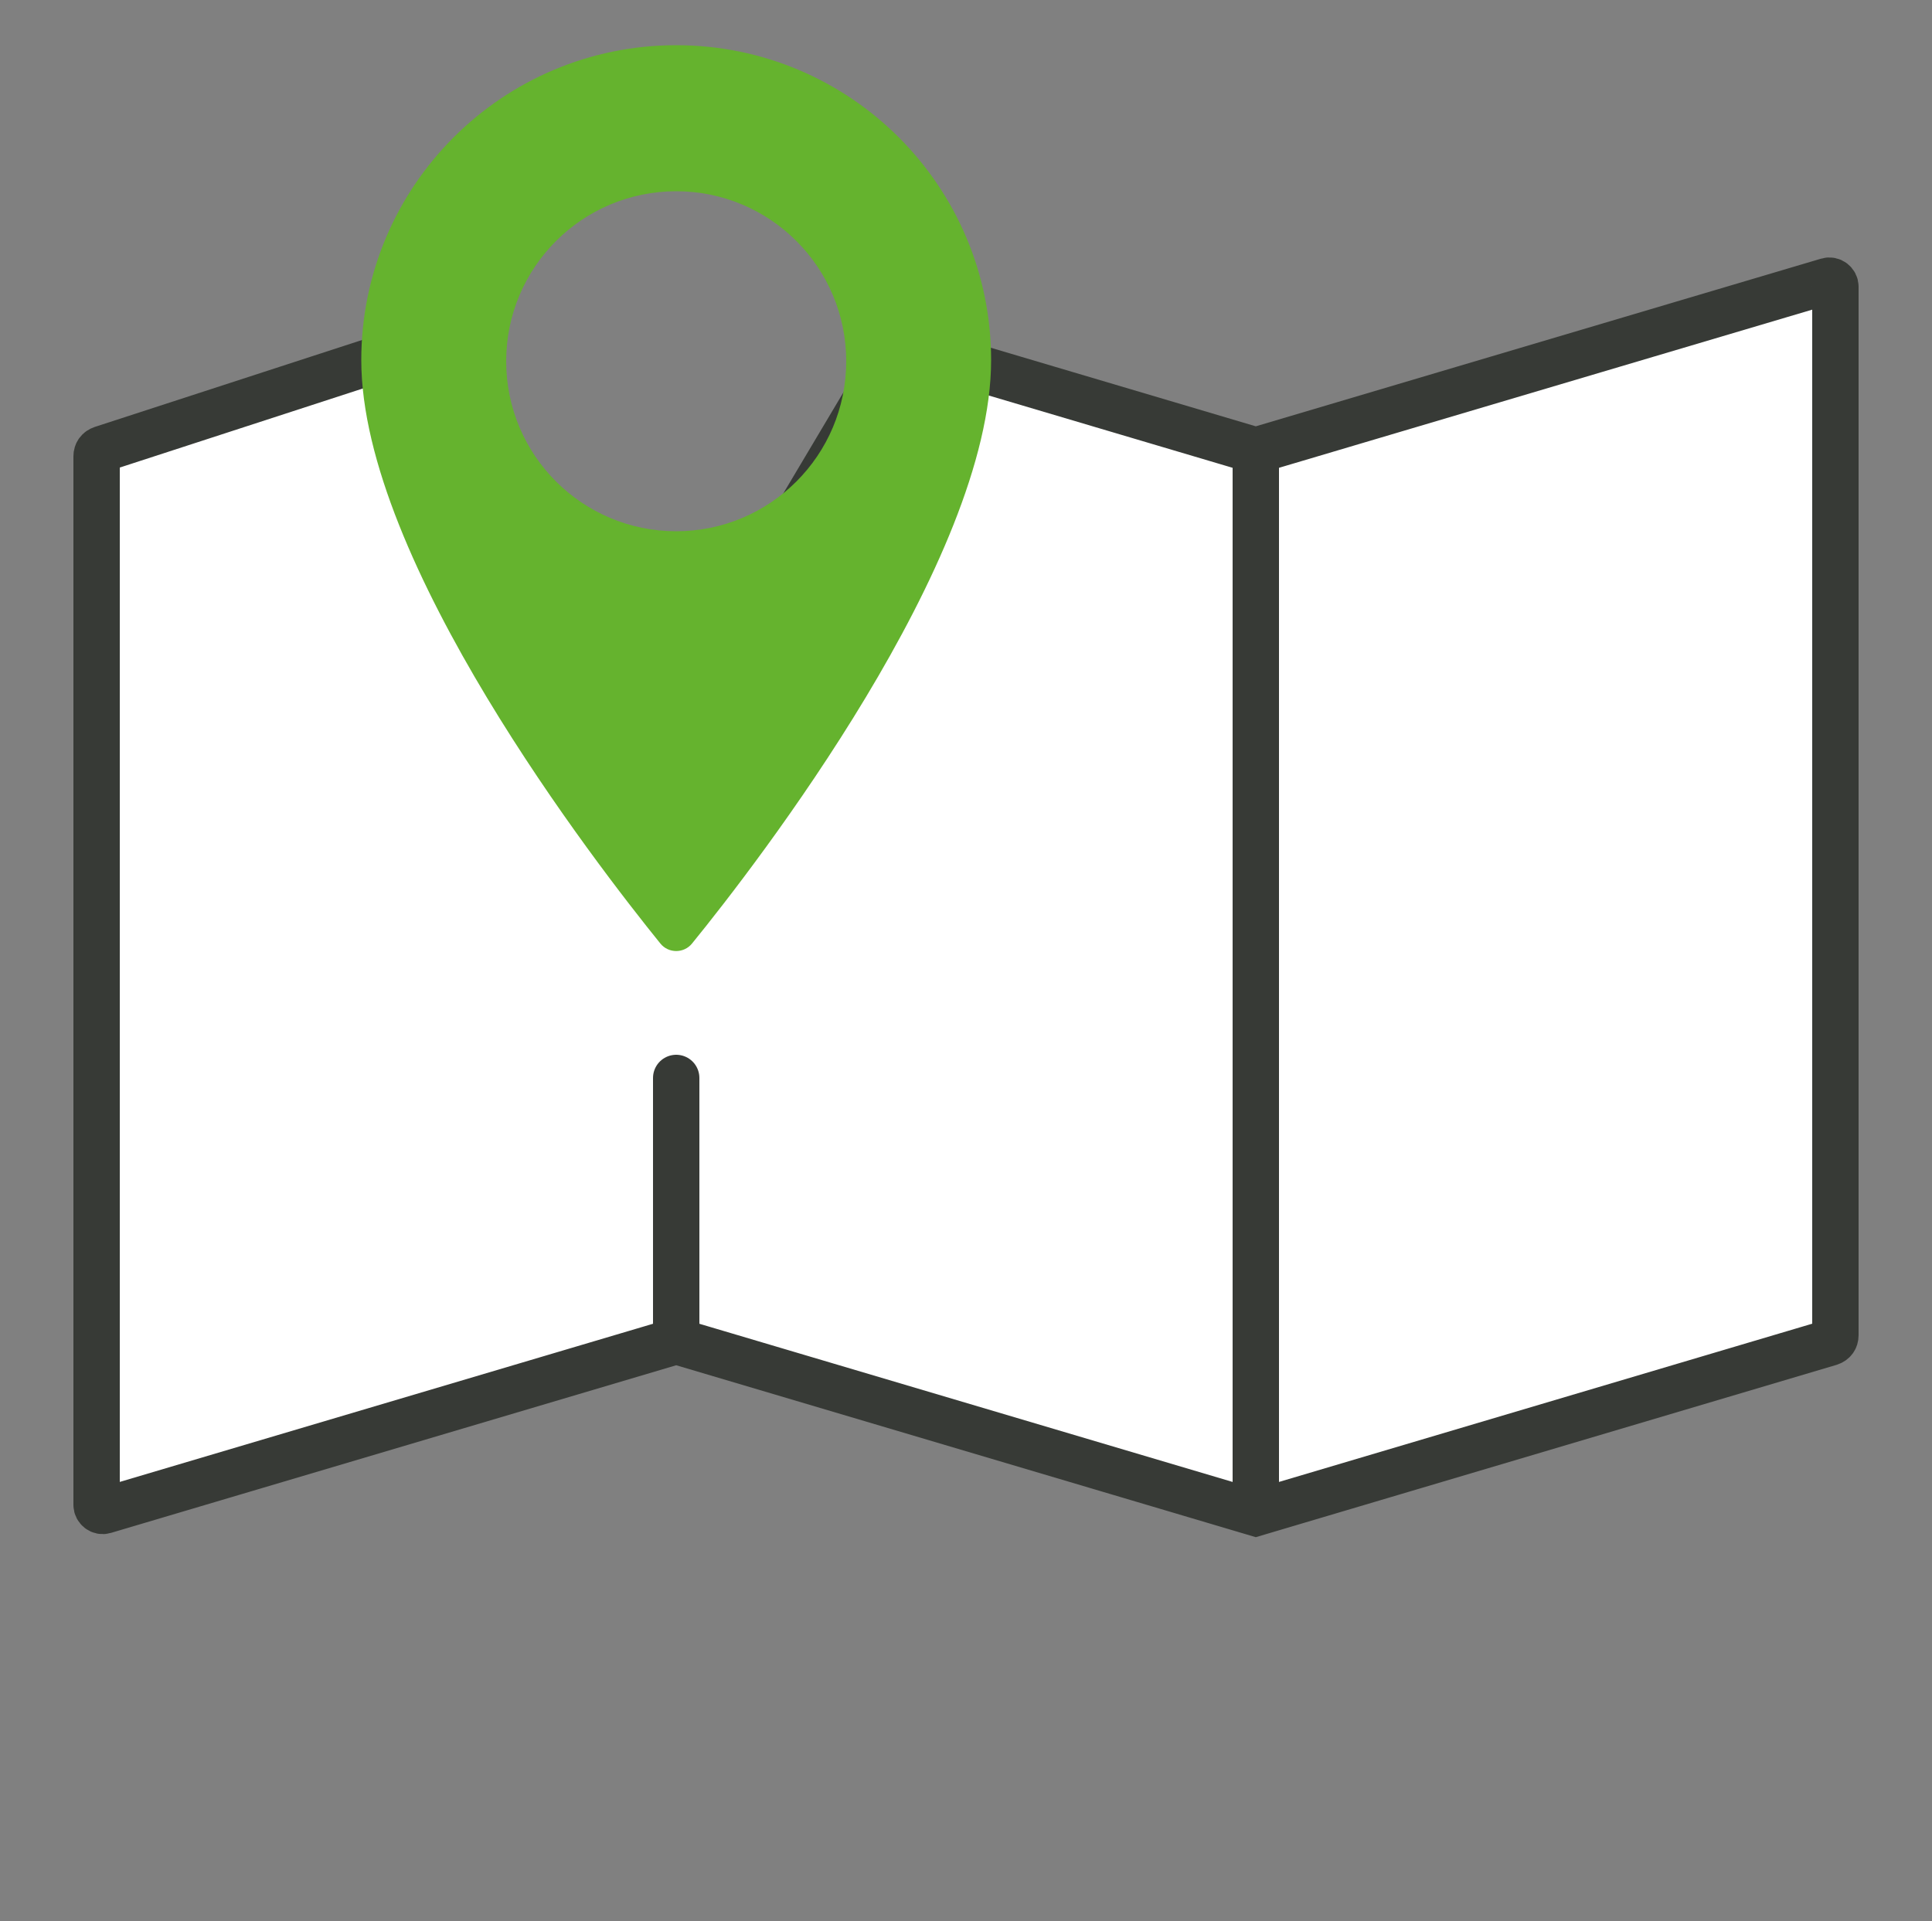 <?xml version="1.0" encoding="UTF-8"?>
<svg xmlns="http://www.w3.org/2000/svg" viewBox="0 0 50 49.73">
  <rect x="0" y="0" width="50" height="49.73" fill="#808080" stroke="none"/>
  <g id="Weiss">
    <path d="m10.94,8.92l-8.3,2.7c-.09.03-.14.1-.14.19v27.14c0,.1.1.18.2.15l14.8-4.39,15,4.45,14.86-4.41c.09-.03.14-.1.14-.19V7.42c0-.1-.1-.18-.2-.15l-14.8,4.39-9.24-2.74-3.42,5.75h-5.28l-3.62-5.75Z" style="fill:#fff;"></path>
  </g>
  <g id="Icons">
    <path d="m10.94,8.92l-8.3,2.7c-.09.03-.14.1-.14.19v27.14c0,.1.1.18.2.15l14.8-4.39,15,4.45,14.86-4.41c.09-.03.14-.1.14-.19V7.42c0-.1-.1-.18-.2-.15l-14.8,4.39-9.24-2.74-3.42,5.75h-5.28l-3.62-5.75Z" style="fill:none; stroke:#373a36; stroke-linecap:round; stroke-miterlimit:10; stroke-width:1.2px;"></path>
    <path d="m17.5,1.17c-4.5,0-8.15,3.65-8.15,8.15,0,5.2,6.09,13.06,7.74,15.1.21.26.61.26.82,0,1.66-2.04,7.74-9.9,7.74-15.1,0-4.5-3.65-8.15-8.15-8.15Zm0,12.58c-2.43,0-4.4-1.97-4.4-4.4s1.97-4.4,4.4-4.4,4.4,1.97,4.4,4.4-1.97,4.4-4.4,4.4Z" style="fill:#65b32e;"></path>
    <line x1="17.5" y1="27.9" x2="17.5" y2="34.46" style="fill:none; stroke:#373a36; stroke-linecap:round; stroke-miterlimit:10; stroke-width:1.2px;"></line>
    <line x1="32.5" y1="11.67" x2="32.5" y2="38.69" style="fill:none; stroke:#373a36; stroke-linecap:round; stroke-miterlimit:10; stroke-width:1.2px;"></line>
  </g>
</svg>
